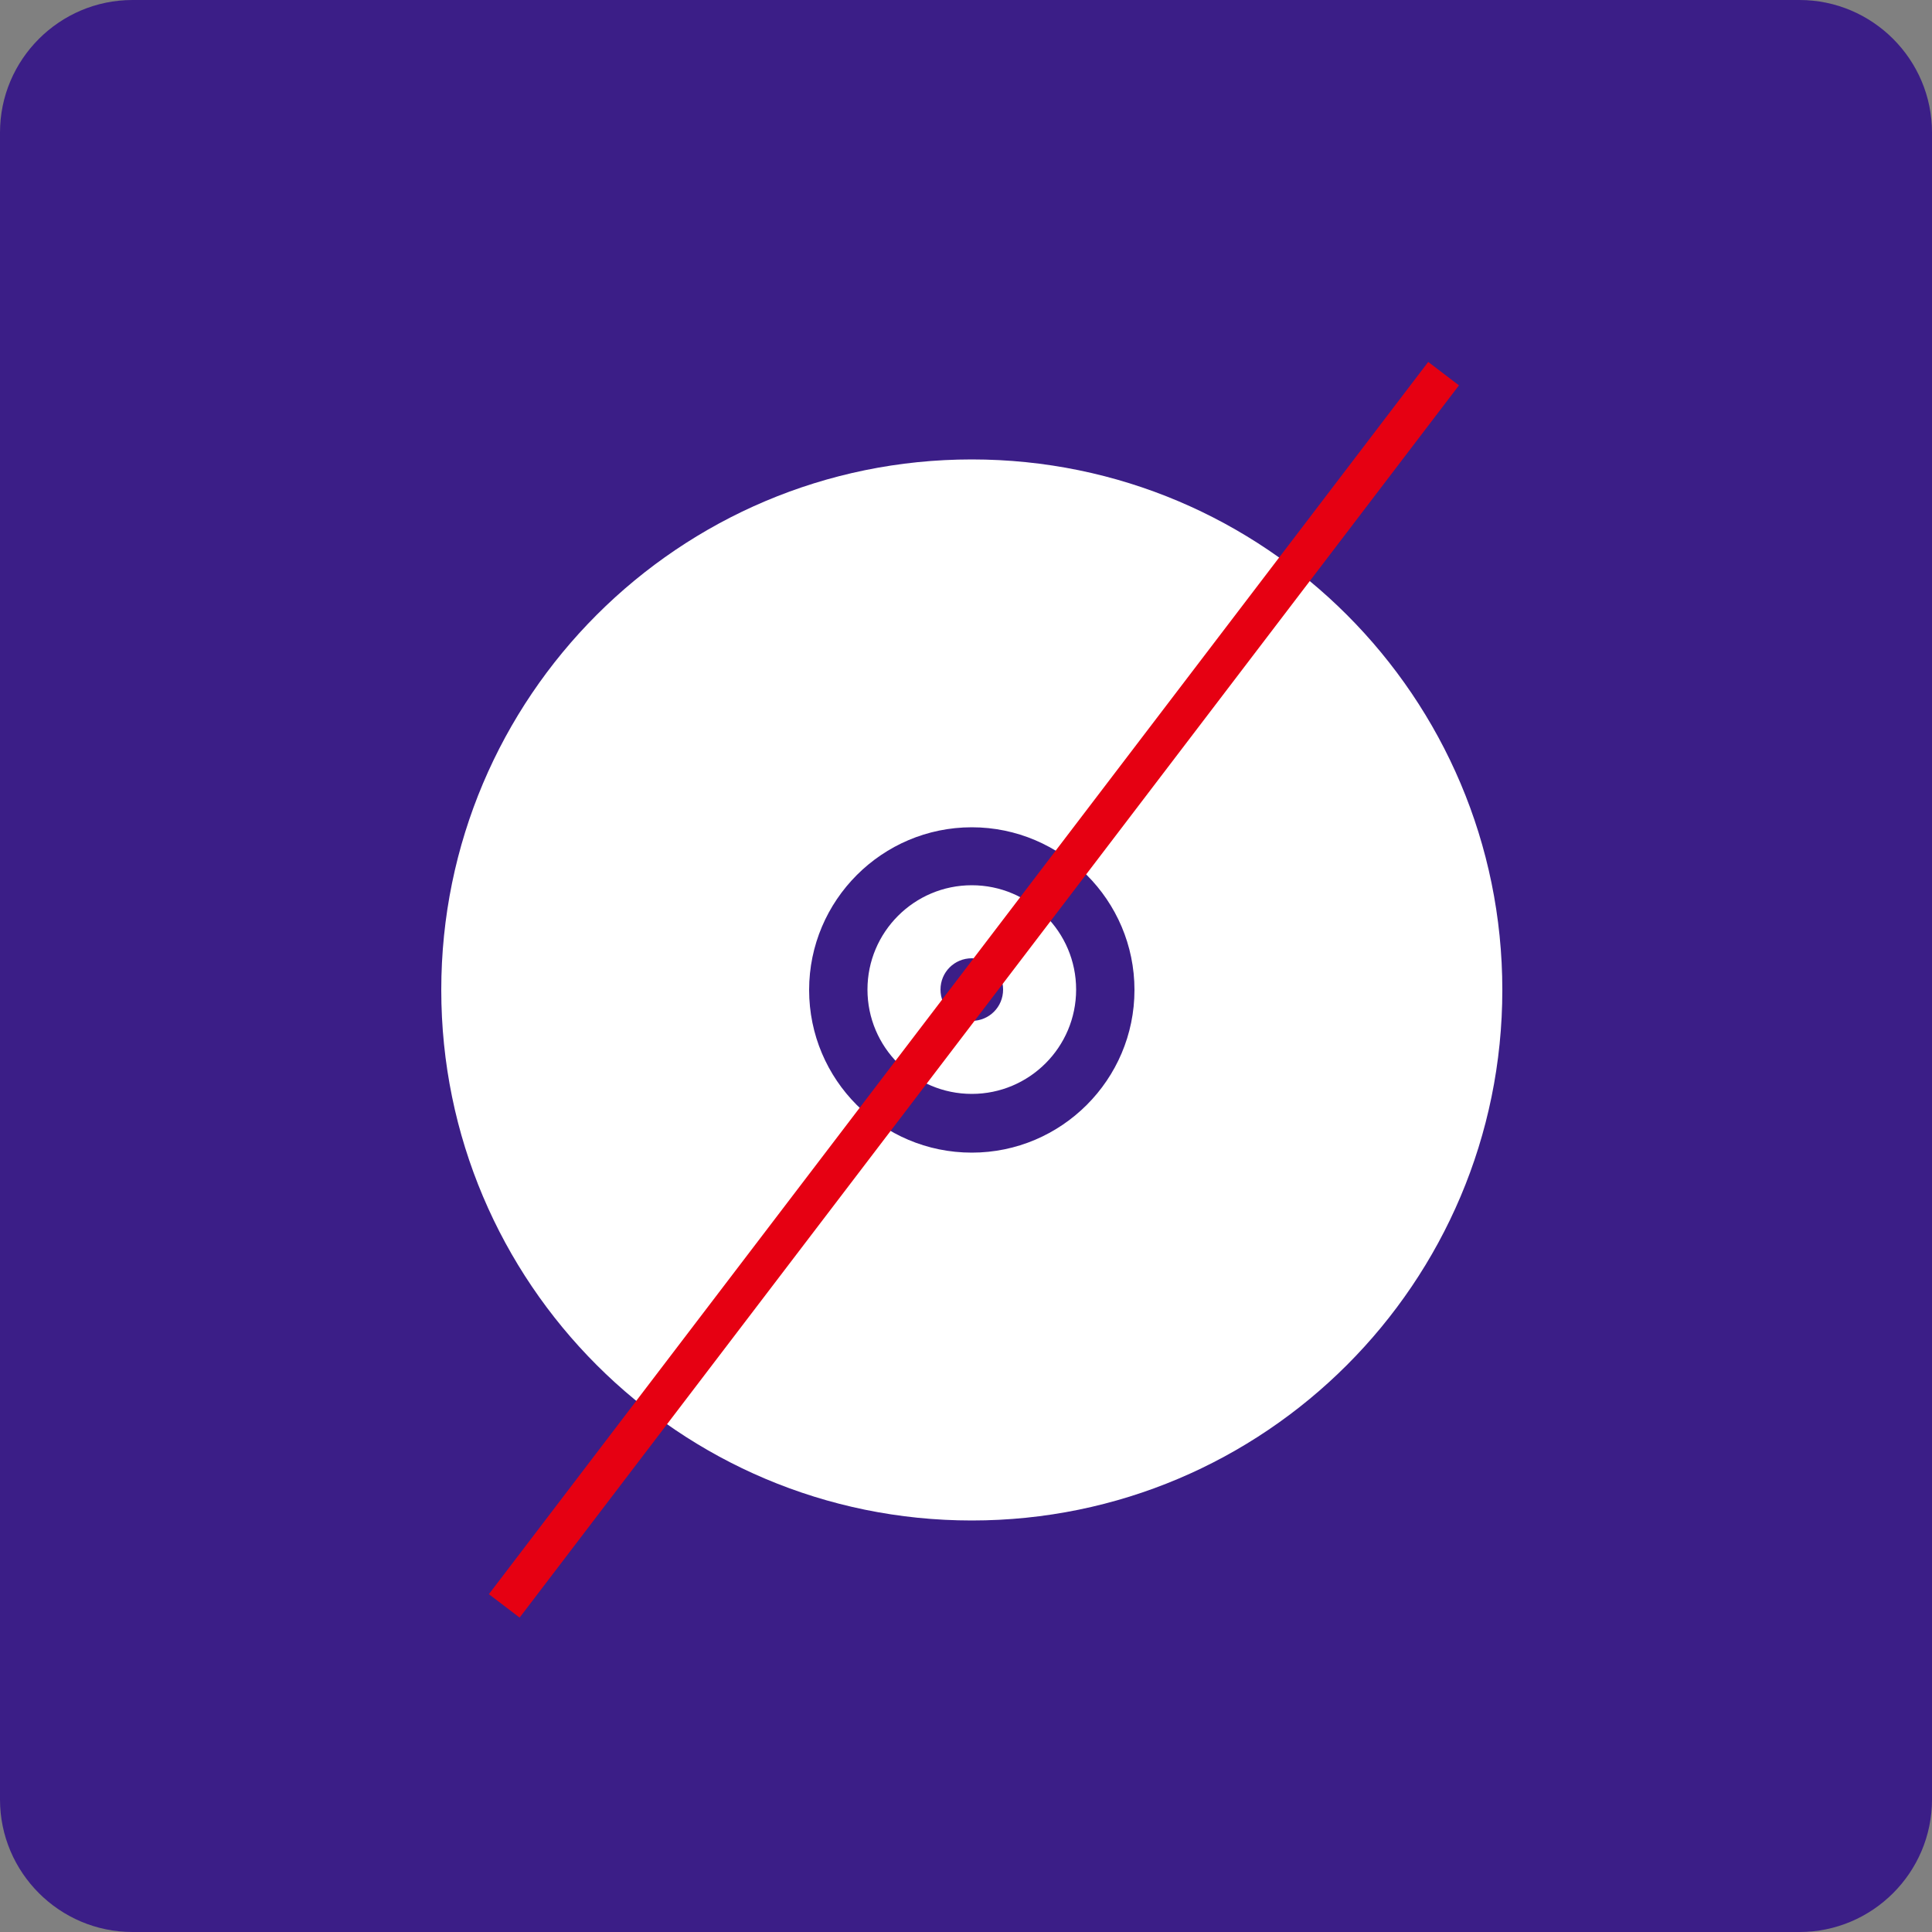<?xml version="1.0" encoding="UTF-8"?>
<svg id="_圖層_4" data-name="圖層_4" xmlns="http://www.w3.org/2000/svg" viewBox="0 0 50 50">
  <rect x="0" y="0" width="50" height="50" fill="#808080" stroke="none"/>
  <defs>
    <style>
      .cls-1 {
        fill: #fff;
      }

      .cls-2 {
        fill: #3b1e87;
      }

      .cls-3 {
        fill: none;
        stroke: #e60012;
        stroke-miterlimit: 10;
        stroke-width: 1px;
      }
    </style>
  </defs>
  <path class="cls-2" d="M3.43,0h43.14c1.89,0,3.43,1.54,3.43,3.43v43.14c0,1.89-1.54,3.43-3.43,3.43H3.43c-1.89,0-3.43-1.54-3.43-3.43V3.43C0,1.54,1.54,0,3.43,0Z"/>
  <g>
    <path class="cls-1" d="M25.15,11.89c-7.58,0-13.73,6.15-13.73,13.73s6.15,13.73,13.73,13.73,13.73-6.15,13.73-13.73-6.15-13.73-13.73-13.73ZM25.15,29.83c-2.33,0-4.21-1.89-4.21-4.21s1.89-4.21,4.21-4.21,4.21,1.89,4.21,4.21-1.89,4.21-4.21,4.21ZM25.15,22.91c-1.49,0-2.7,1.21-2.7,2.7s1.21,2.7,2.7,2.7,2.7-1.21,2.7-2.7-1.21-2.7-2.7-2.7ZM25.15,26.42c-.45,0-.81-.36-.81-.81s.36-.81.81-.81.81.36.81.81-.36.81-.81.81Z"/>
    <line class="cls-3" x1="37.36" y1="9.67" x2="13.05" y2="41.56"/>
  </g>
</svg>